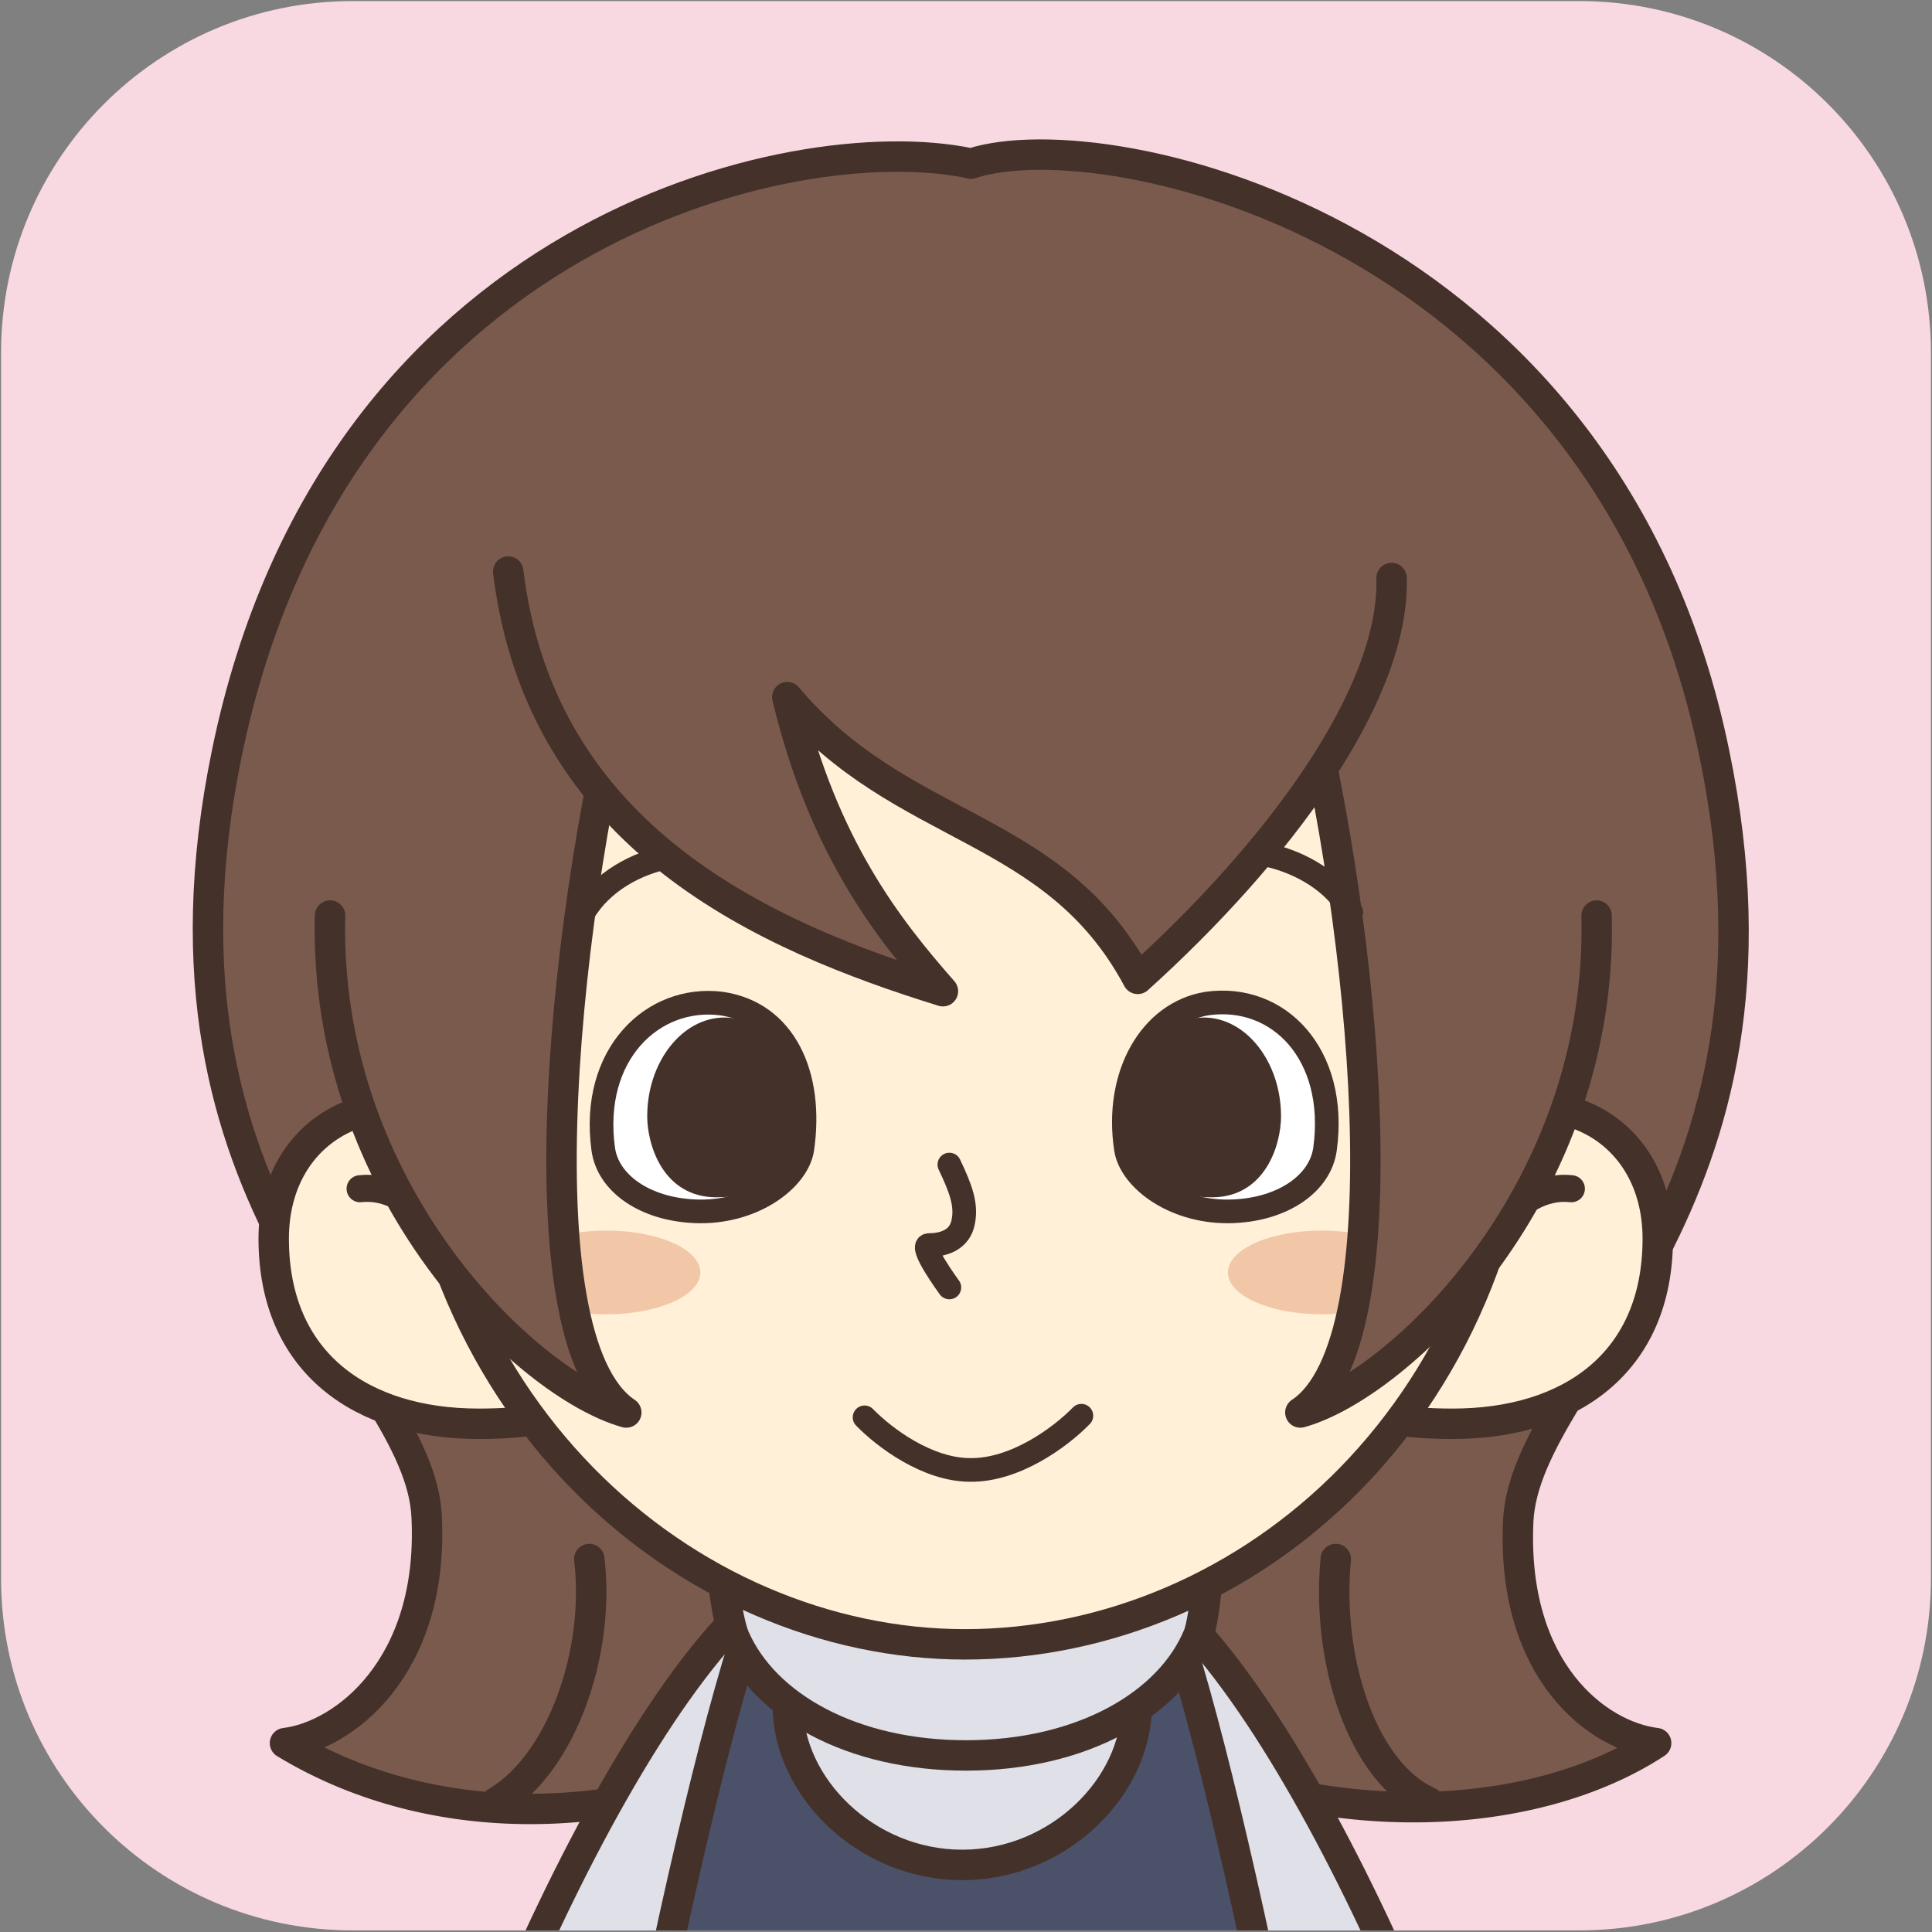 <?xml version="1.0" encoding="utf-8"?>
<!-- Generator: Adobe Illustrator 25.4.8, SVG Export Plug-In . SVG Version: 6.00 Build 0)  -->
<svg version="1.1" id="participant" xmlns="http://www.w3.org/2000/svg" xmlns:xlink="http://www.w3.org/1999/xlink" x="0px"
	 y="0px" viewBox="0 0 360 360" style="enable-background:new 0 0 360 360;" xml:space="preserve">
<rect x="0" y="0" width="360" height="360" fill="#808080" stroke="none"/>
<style type="text/css">
	.st0{clip-path:url(#obj1031_00000132774348661264061900000007851779117451851404_);}
	.st1{fill:#7A5A4D;stroke:#44312A;stroke-width:5.667;stroke-linecap:round;stroke-linejoin:round;stroke-miterlimit:10;}
	.st2{fill:#DFE0E8;stroke:#44312A;stroke-width:5.675;stroke-linecap:round;stroke-linejoin:round;stroke-miterlimit:10;}
	.st3{fill:#4A5168;stroke:#44312A;stroke-width:5.675;stroke-linecap:round;stroke-linejoin:round;stroke-miterlimit:10;}
	.st4{fill:#DFE0E8;stroke:#44312A;stroke-width:5.667;stroke-linecap:round;stroke-linejoin:round;stroke-miterlimit:10;}
	.st5{fill:none;stroke:#44312A;stroke-width:4.408;stroke-linecap:round;stroke-linejoin:round;stroke-miterlimit:10;}
	.st6{fill:#FFF0D7;stroke:#44312A;stroke-width:5.667;stroke-linecap:round;stroke-linejoin:round;stroke-miterlimit:10;}
	.st7{fill:#FFF0D7;stroke:#44312A;stroke-width:5.045;stroke-linecap:round;stroke-linejoin:round;stroke-miterlimit:10;}
	.st8{fill:#F2C7A7;}
	.st9{fill:#FFFFFF;stroke:#44312A;stroke-width:4.408;stroke-miterlimit:10;}
	.st10{fill:#44312A;}
	.st11{fill:none;stroke:#44312A;stroke-width:5.667;stroke-linecap:round;stroke-linejoin:round;stroke-miterlimit:10;}
</style>
<g id="_x37__00000130620751222411120650000006268038477009483699_">
	<defs>
		<path id="obj1031" d="M294.3,359.7H65.7c-36.2,0-65.5-29.3-65.5-65.5V65.7c0-36.2,29.3-65.5,65.5-65.5h228.6
			c36.2,0,65.5,29.3,65.5,65.5v228.6C359.7,330.4,330.4,359.7,294.3,359.7z"/>
	</defs>
	<use xlink:href="#obj1031"  style="overflow:visible;fill:#F9D9E1;"/>
	<clipPath id="obj1031_00000047775753097809187190000013811047916110785424_">
		<use xlink:href="#obj1031"  style="overflow:visible;"/>
	</clipPath>
	<g id="obj1030" style="clip-path:url(#obj1031_00000047775753097809187190000013811047916110785424_);">
		<g id="obj1004">
			<path id="obj994" class="st1" d="M282.9,283.4c1.4-28.1,54.2-58,36.5-143.2C299.4,43.1,206.8,22.3,181.2,30.4
				c-0.1,0-0.2,0.1-0.3,0.1c-0.1,0-0.2-0.1-0.3-0.1C147.8,23.6,62.3,43.1,42.3,140.2c-17.6,85.3,35.9,114.3,37.2,142.4
				c1.4,28.1-15.5,40.9-26.4,42.2c25.5,15.5,61,17.2,95.8,0c12.2-6,51.7-6,63.9,0c34.8,17.2,73.5,14.6,95.8,0
				C297.8,323.5,281.6,311.5,282.9,283.4z"/>
			<path id="obj995" class="st2" d="M208,292.1c-5.3-2.4-16.9,0.7-28.1,7.5c-11.8-7-24.5-10.1-30.2-7.5
				c-30.1,13.8-68.9,106.6-76.2,146.1c5.9,4.9,42.5,11.1,52.9,10.8c21.3-11.6,37.8-27.7,50-44.7c11.8,17.3,29.2,33.7,54.8,44.7
				c10.4,0.3,47-5.9,52.9-10.8C276.9,398.6,238.1,305.9,208,292.1z"/>
			<path id="obj996" class="st3" d="M250.2,457.3c-1.2-28.1-25.8-150-35.9-165.2c-2.4-3.7-2.5-4.1-6.5-0.3c-0.3,11.4-56.7,11.4-57,0
				c-3.9-3.8-4-3.4-6.5,0.3c-10.2,15.2-34.8,137.1-35.9,165.2c6.6,3,45,1.5,70.9,0.2C205.3,458.8,243.6,460.3,250.2,457.3z"/>
			<path id="obj997" class="st2" d="M211.8,317.8c0,15.1-14.5,29.7-32.5,29.7s-32.5-14.6-32.5-29.7c0-15.1,14.5-27.3,32.5-27.3
				S211.8,302.7,211.8,317.8z"/>
			<g id="obj999">
				<path id="obj998" class="st4" d="M223.3,304.7c-5.3,12.9-21.7,22.4-43.3,22.4c-21.3,0-37.5-9.2-43.1-21.9c-1.2-2.6-3-13.5-2-16
					c5.3-12.9,23.4-22.4,45.1-22.4c20.8,0,38.5,8.8,44.4,21C225.8,290.7,224.3,302.2,223.3,304.7z"/>
			</g>
			<g id="obj1001">
				<path id="obj1000" class="st5" d="M105.1,443.5c12.9,3.3,42.8,7.2,53.9,6"/>
			</g>
			<g id="obj1003">
				<path id="obj1002" class="st5" d="M253.8,443.5c-12.9,3.3-42.8,7.2-53.9,6"/>
			</g>
		</g>
		<g id="obj1029">
			<g id="obj1007">
				<path id="obj1005" class="st6" d="M117.6,245.2c0,16.2-11.7,20.1-28.4,20.1c-21.8,0-38.2-11.3-38.2-34.5
					c0-20.8,19.6-31.2,39-20.1C109.5,221.8,117.6,229,117.6,245.2z"/>
				<path id="obj1006" class="st7" d="M67.1,221.5c10.7-1.2,18.7,12.5,20.5,20.6"/>
			</g>
			<g id="obj1010">
				<path id="obj1008" class="st6" d="M242.3,245.2c0,16.2,11.7,20.1,28.4,20.1c21.8,0,38.2-11.3,38.2-34.5
					c0-20.8-19.6-31.2-39-20.1C250.4,221.8,242.3,229,242.3,245.2z"/>
				<path id="obj1009" class="st7" d="M292.8,221.5c-10.7-1.2-18.7,12.5-20.5,20.6"/>
			</g>
			<path id="obj1011" class="st6" d="M284.2,190.4c0,72-51.7,116-104.4,116c-51.4,0-104-43.9-104-116c0-31.2,48-62.9,105.5-62.9
				C240.3,127.4,284.2,156,284.2,190.4z"/>
			<ellipse id="obj1012" class="st8" cx="113" cy="237.1" rx="17.5" ry="7.8"/>
			<ellipse id="obj1013" class="st8" cx="246.3" cy="237.1" rx="17.5" ry="7.8"/>
			<path id="obj1014" class="st5" d="M176.9,217c2.2,4.6,3.2,7.5,2.6,10.6c-0.6,3.4-3.6,4.4-6.4,4.4c-2,0,3.8,7.9,3.8,7.9"/>
			<g id="obj1017">
				<path id="obj1015" class="st9" d="M149.5,214.1c-0.9,5.8-9.4,12.1-20.1,11.6c-9.1-0.4-16.1-5.1-17-11.6
					c-2.4-17.7,9.3-28.7,22-27.1C146.2,188.7,151.5,200.3,149.5,214.1z"/>
				<path id="obj1016" class="st10" d="M149.5,208c0,5.5-2.4,15.1-16,15.1c-9.9,0-12.9-9.7-12.9-15.1c0-10.1,6.5-18.4,14.4-18.4
					S149.5,197.9,149.5,208z"/>
			</g>
			<g id="obj1020">
				<path id="obj1018" class="st9" d="M209.8,214.1c0.9,5.8,9.4,12.1,20.1,11.6c9.1-0.4,16.1-5.1,17-11.6c2.4-17.7-8.7-29-22-27.1
					C214.4,188.7,207.7,200.3,209.8,214.1z"/>
				<path id="obj1019" class="st10" d="M209.8,208c0,5.5,2.4,15.1,16,15.1c9.9,0,12.9-9.7,12.9-15.1c0-10.1-6.5-18.4-14.4-18.4
					C216.3,189.7,209.8,197.9,209.8,208z"/>
			</g>
			<path id="obj1021" class="st1" d="M117.8,120.8c-12.5,46.4-21.5,128.8-1.1,142.4c-18.4-5.1-56.5-41.2-55.2-92.6"/>
			<path id="obj1022" class="st1" d="M242.6,126.1c11.8,47.1,19.4,124-0.3,137.1c18.4-5.1,56.5-41.2,55.2-92.6"/>
			<path id="obj1023" class="st5" d="M139.6,163.3c-4.8-7.3-24.1-4.8-30.9,6.8"/>
			<path id="obj1024" class="st5" d="M221.1,162.3c5.4-7,24.7-3.5,30.7,7.7"/>
			<path id="obj1025" class="st1" d="M94.7,106.5c6.1,50.1,48.5,68.1,81,78.2c-10.2-11.6-22.3-26.9-29-54.8
				c21.3,25.4,49.7,23.3,65.3,52.5c25.8-23.3,47.9-52.7,47.3-74.7"/>
			<path id="obj1026" class="st11" d="M109.8,290.5c2.1,17.3-5.1,38.1-17.3,45.3"/>
			<path id="obj1027" class="st11" d="M248.9,290.5c-1.8,19,5,39.8,17.3,45.3"/>
			<path id="obj1028" class="st5" d="M161.1,264.1c3.7,3.8,11.7,9.8,19.7,9.8c8.3,0.1,16.7-6,20.7-10.1"/>
		</g>
	</g>
</g>
</svg>
